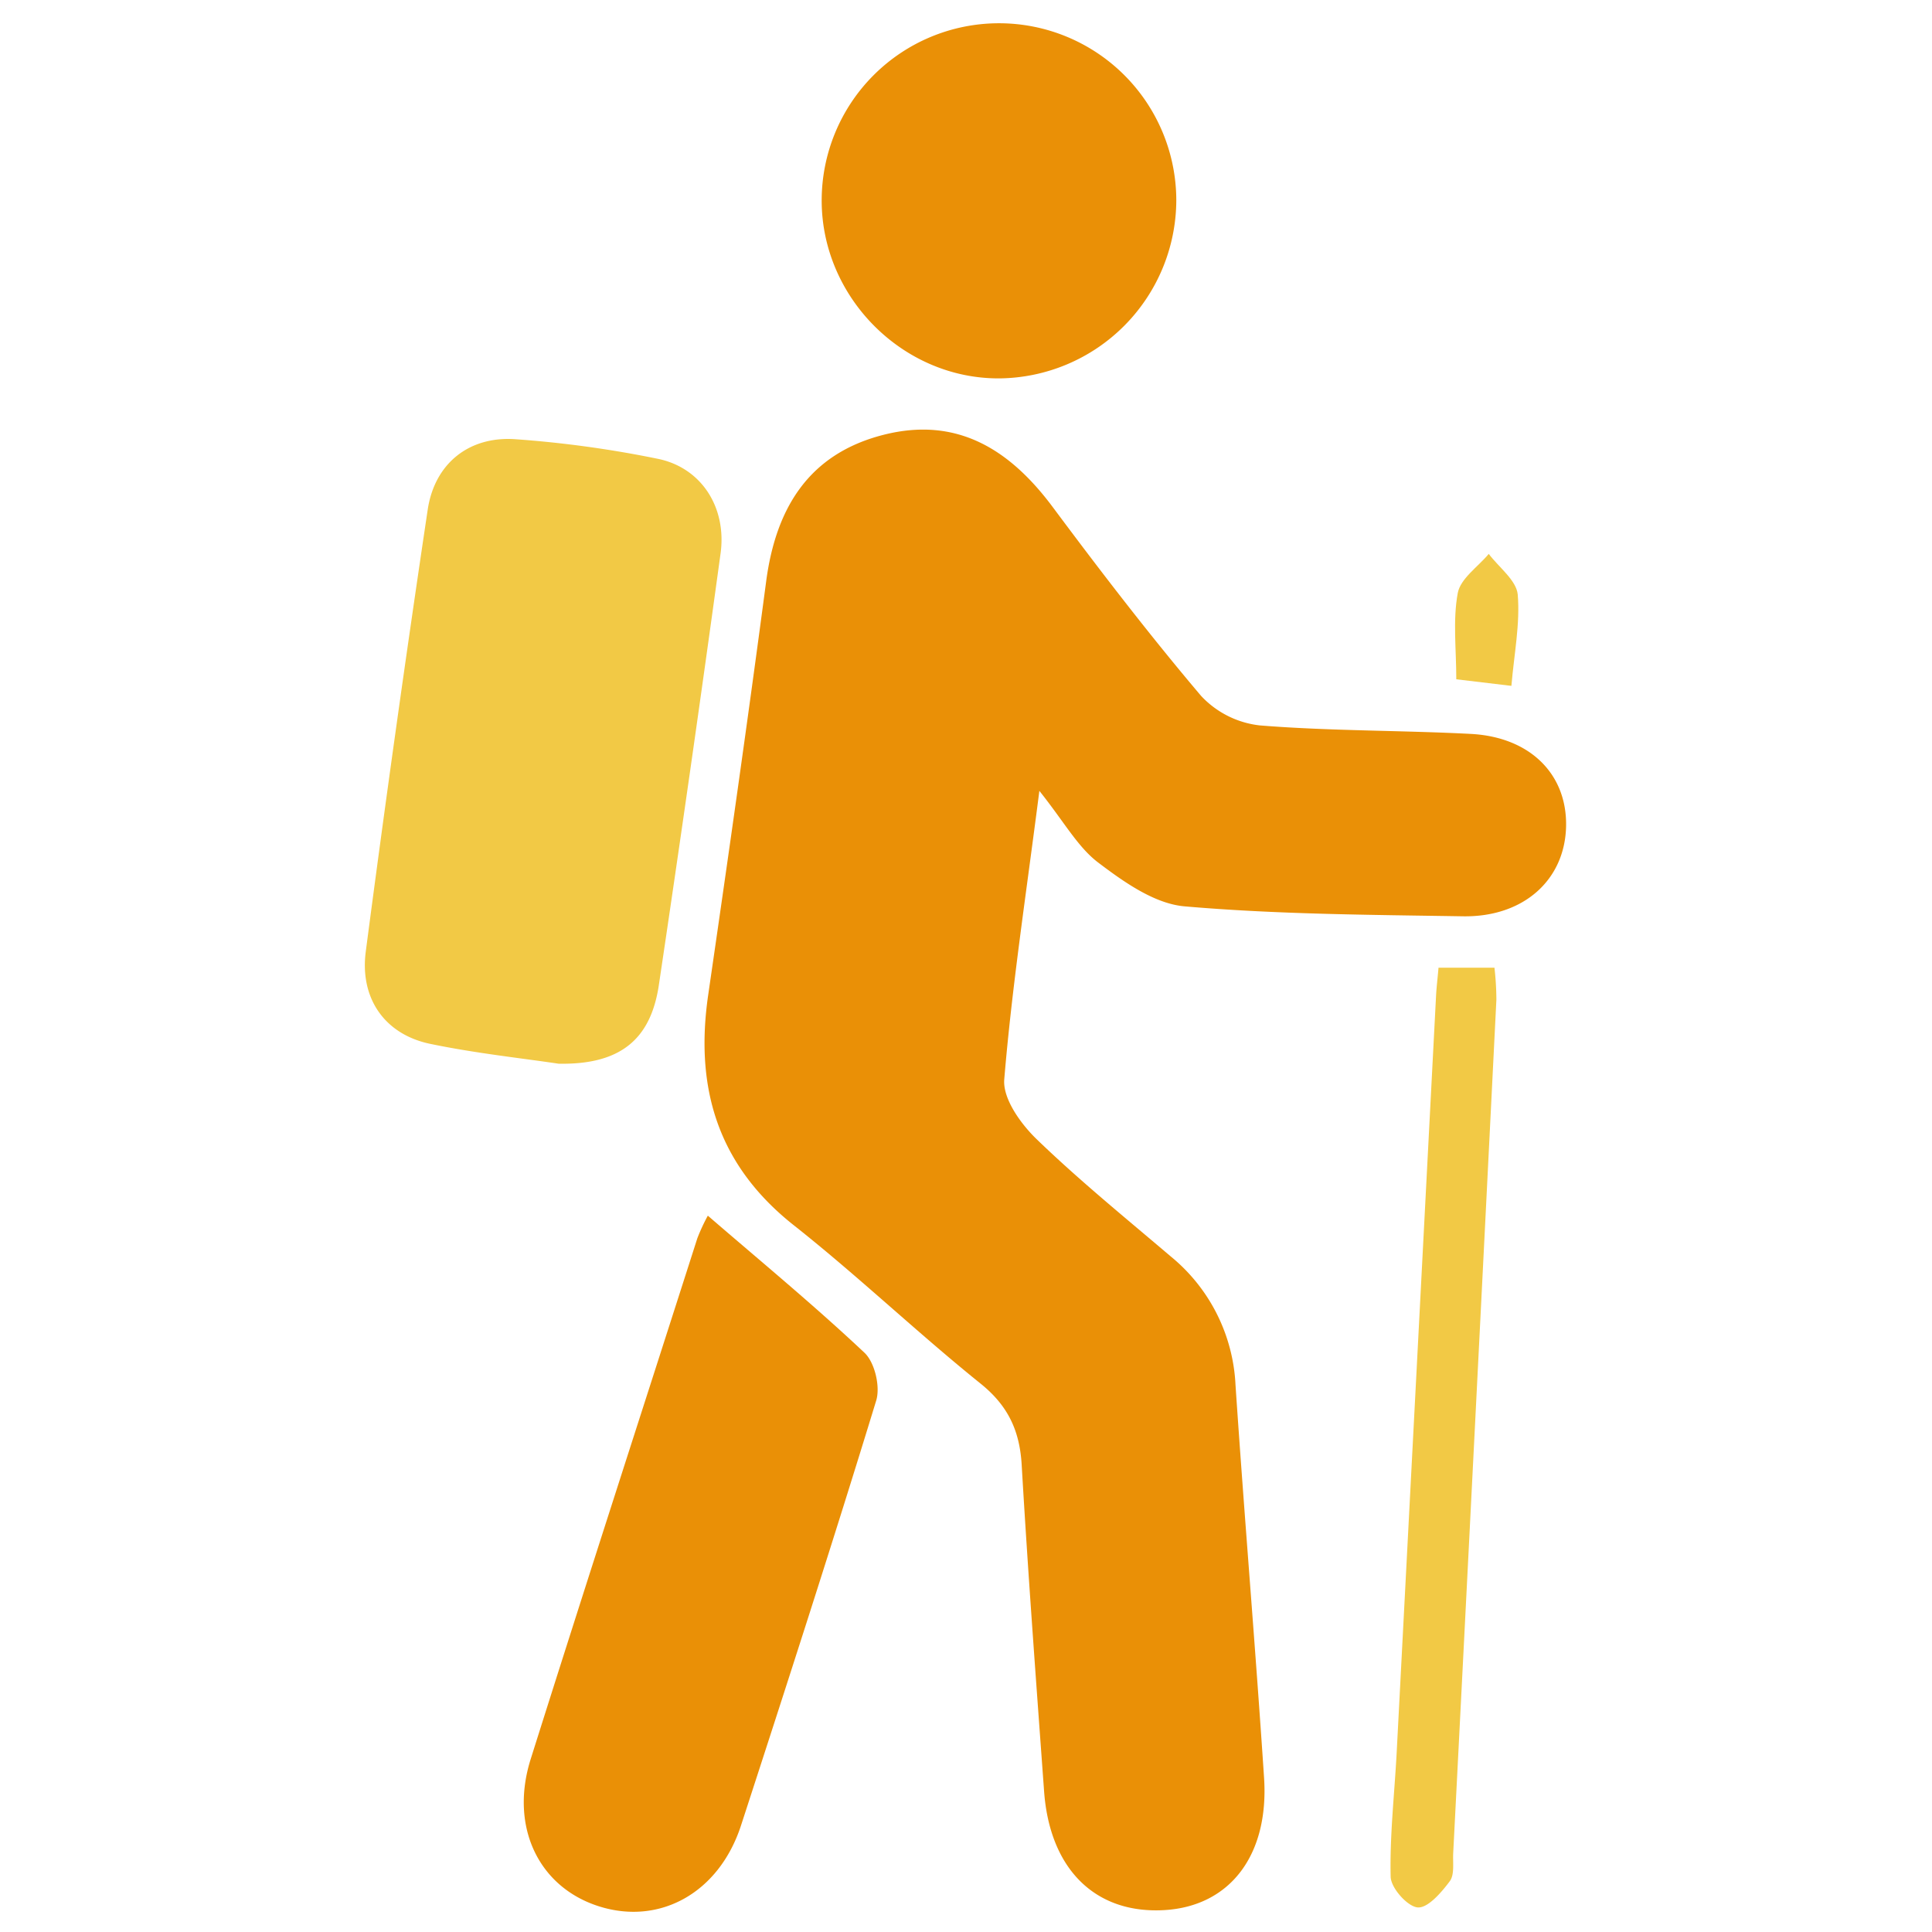 <svg id="Camada_1" data-name="Camada 1" xmlns="http://www.w3.org/2000/svg" viewBox="0 0 400 400"><defs><style>.cls-1{fill:#ea9006;}.cls-2{fill:#f2c945;}</style></defs><title>icones-site-novo-beecorp</title><path class="cls-1" d="M215.19,163.74c-2.79,21.78-5.69,40.7-7.27,59.74-.33,4,3.43,9.22,6.73,12.4,8.81,8.51,18.35,16.26,27.69,24.21a36.62,36.62,0,0,1,13.46,26.66c1.82,27.11,4.12,54.19,5.91,81.31,1.06,16.07-7.09,26.57-20.55,27.4-14.33.88-23.86-8.43-25-24.7-1.63-22.47-3.32-44.95-4.63-67.45-.41-7.08-2.81-12.26-8.5-16.84-13.17-10.6-25.43-22.32-38.68-32.79-15.79-12.49-20.52-28.46-17.73-47.66,4.14-28.51,8.22-57.05,12-85.61,2-15.21,8.83-26.46,24.32-30.39,15.17-3.85,26.1,3,35,14.94,9.9,13.29,20,26.45,30.71,39.09a19.58,19.58,0,0,0,12.19,6.14c14.52,1.17,29.15,1,43.71,1.76,12.3.66,19.92,8.39,19.69,19.14-.24,11.07-8.78,18.83-21.37,18.62-19.22-.31-38.5-.4-57.62-2.06-6.19-.54-12.51-5-17.79-9C223.18,175.45,220.4,170.27,215.19,163.74Z"/><path class="cls-2" d="M115.65,220.23c-7.62-1.14-17.2-2.16-26.58-4.11S74.45,206.74,75.73,197q6-45.8,12.82-91.46c1.42-9.56,8.55-15.31,18.22-14.6A226.87,226.87,0,0,1,136.24,95c9,1.86,14.24,10.07,12.95,19.56Q143.06,159.34,136.4,204C134.69,215.34,128.28,220.46,115.65,220.23Z"/><path class="cls-1" d="M146.55,251.69c11.12,9.6,22.1,18.65,32.44,28.39,2.12,2,3.3,7,2.42,9.89-9,29.42-18.48,58.72-28,88-4.56,13.94-16.8,20.68-29.35,16.73s-18.6-16.52-14.18-30.52c11.35-36,23-71.89,34.5-107.82A39.8,39.8,0,0,1,146.55,251.69Z"/><path class="cls-1" d="M243.54,41.46a37,37,0,0,1-36.62,36.88c-19.93.12-36.75-16.68-36.8-36.75a36.71,36.71,0,0,1,73.42-.13Z"/><path class="cls-2" d="M297.83,200.35h11.58a59.25,59.25,0,0,1,.4,6.66q-4.41,88.33-8.94,176.67c-.1,2,.3,4.45-.71,5.81-1.74,2.33-4.55,5.6-6.65,5.42s-5.53-4-5.59-6.35c-.2-8.58.8-17.18,1.25-25.78q4.09-78.4,8.16-156.8C297.42,204.36,297.62,202.76,297.83,200.35Z"/><path class="cls-2" d="M312.92,142l-11.41-1.36c0-6.22-.74-12.19.3-17.84.55-3,4.18-5.44,6.42-8.12,2.1,2.79,5.71,5.45,6,8.4C314.74,129.18,313.48,135.4,312.92,142Z"/></svg>